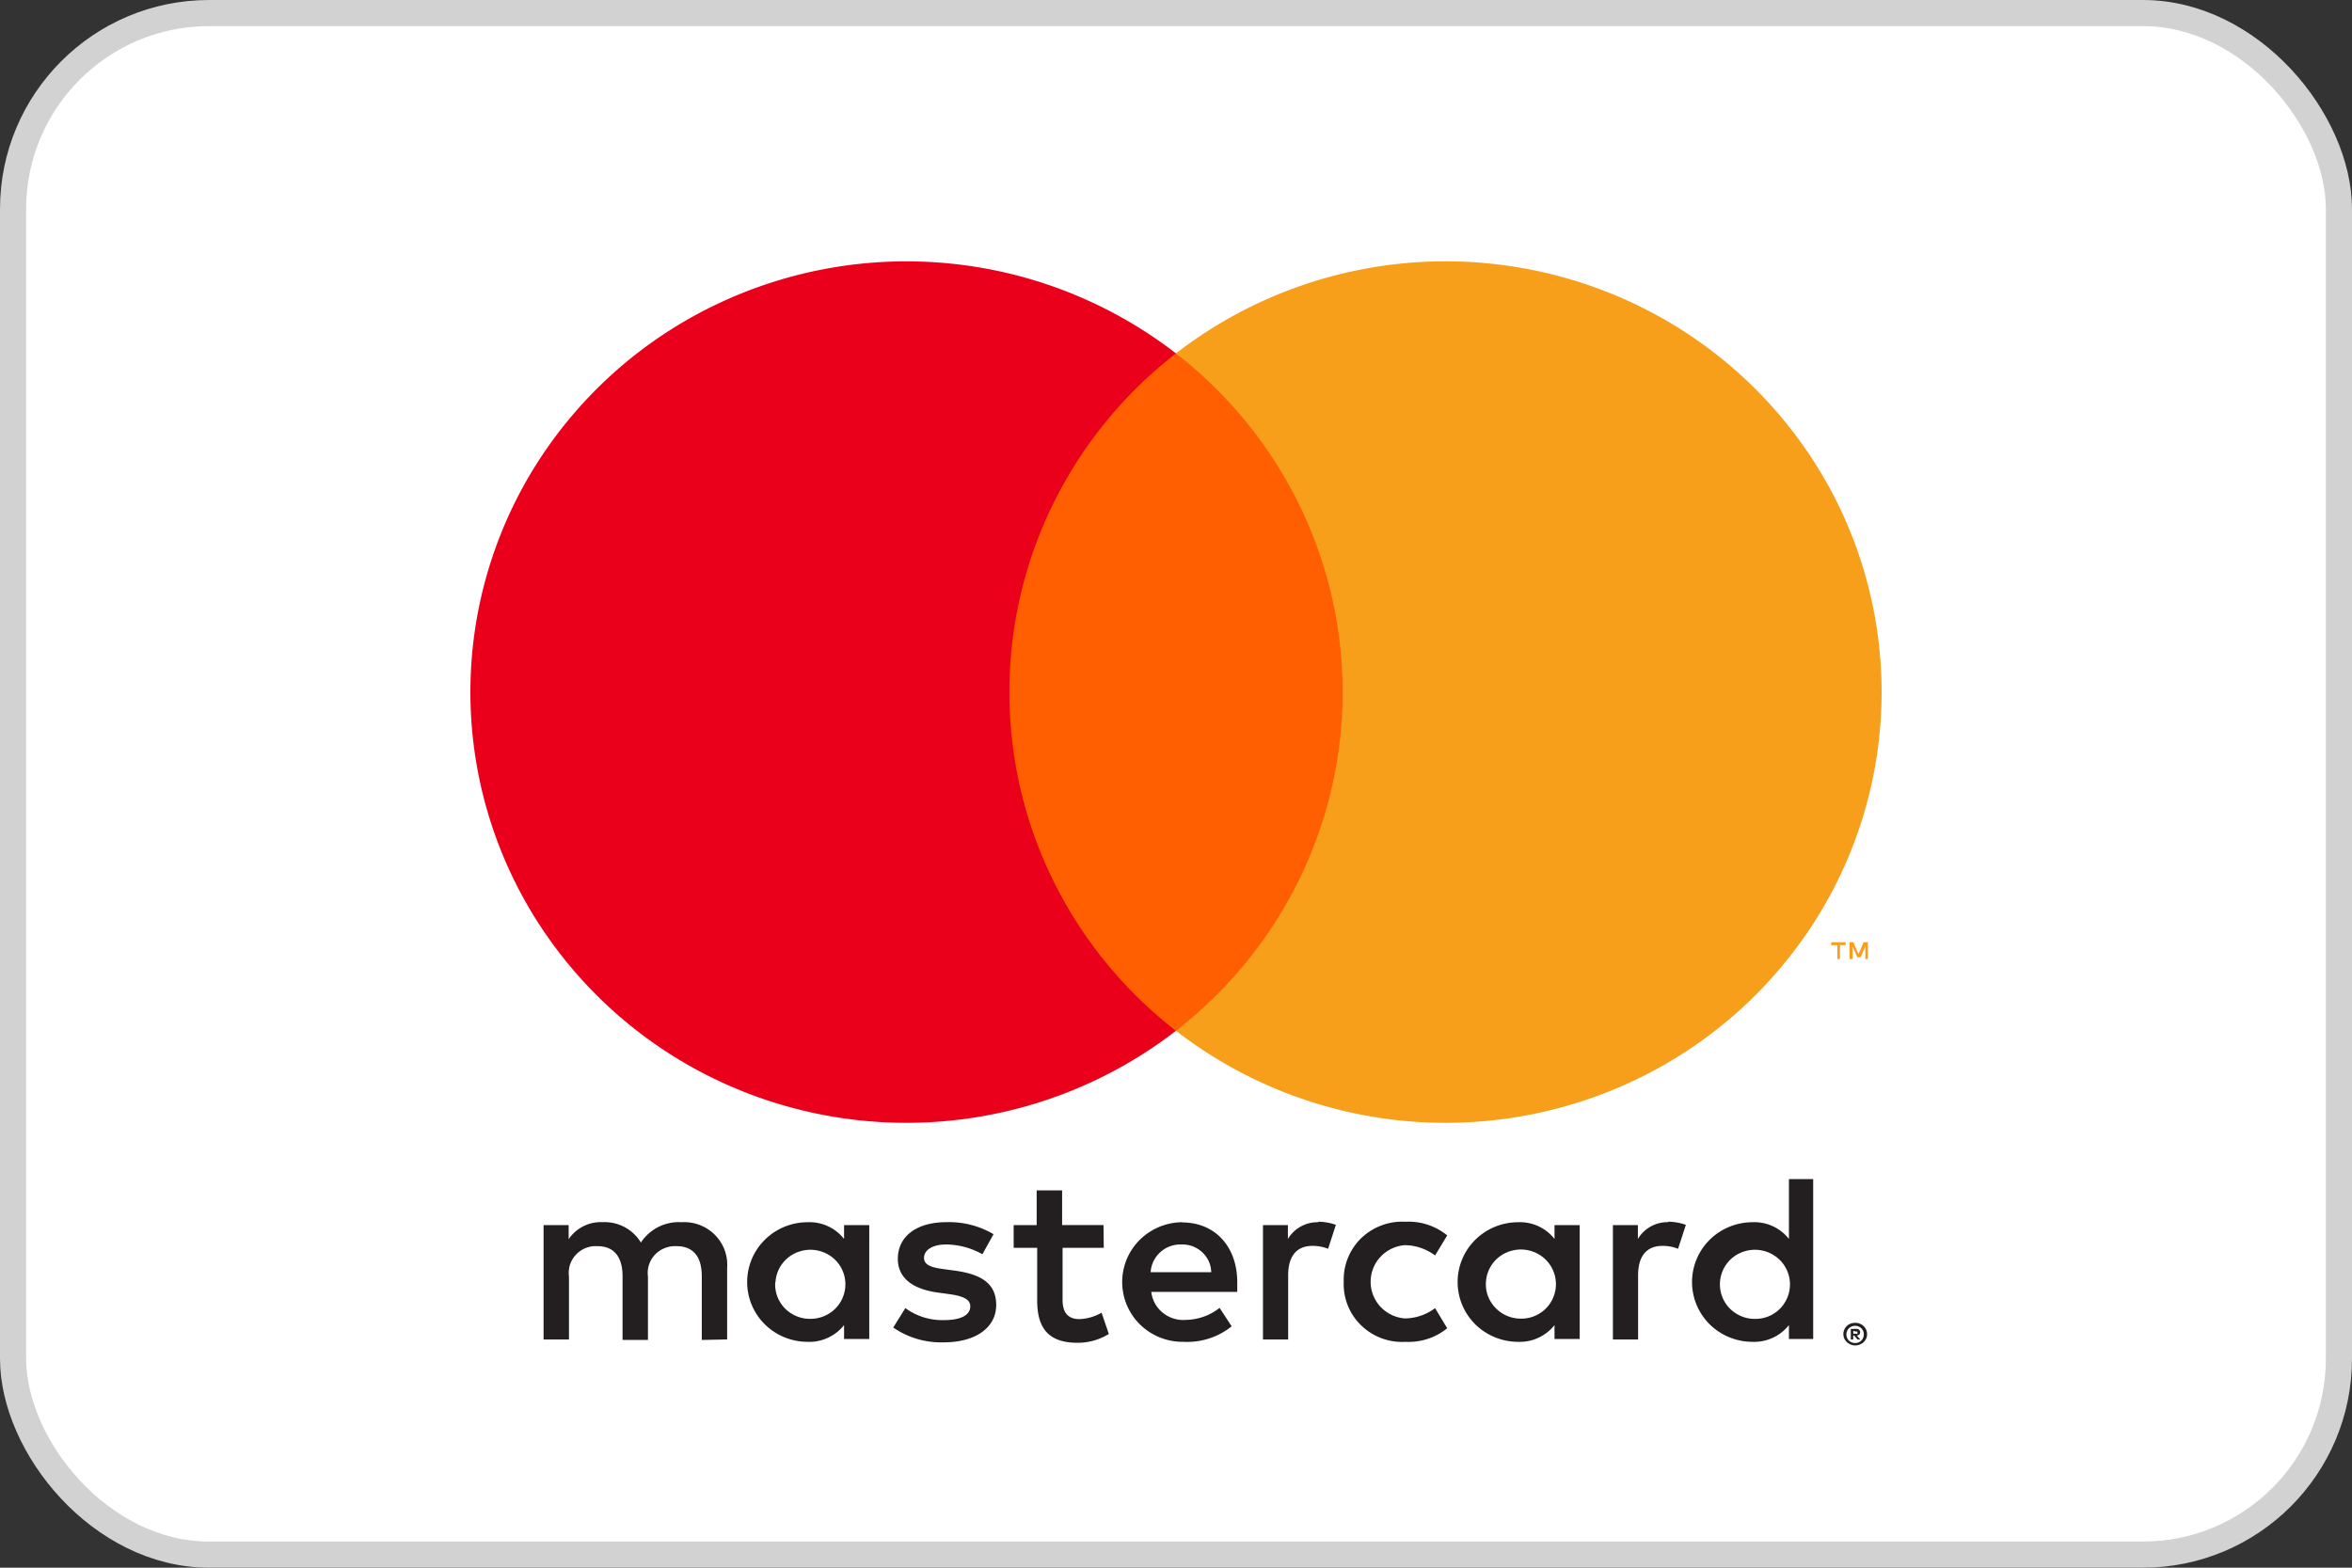<svg width="45" height="30" fill="none" xmlns="http://www.w3.org/2000/svg"><rect width="100%" height="100%" fill="#333333" stroke="none"/><rect x=".25" y=".25" width="44.5" height="29.5" rx="3.75" fill="#fff" stroke="#D2D2D2" stroke-width=".5"/><path d="M13.912 25.633v-1.374a.806.806 0 00-.236-.63.826.826 0 00-.635-.24.866.866 0 00-.779.389.81.81 0 00-.732-.39.74.74 0 00-.65.326v-.27h-.48v2.189h.486v-1.205a.507.507 0 01.133-.417.518.518 0 01.41-.164c.32 0 .482.206.482.577v1.218h.486v-1.214a.51.51 0 01.32-.543.528.528 0 01.223-.038c.329 0 .487.206.487.577v1.218l.486-.01zm7.201-2.19h-.792v-.663h-.487v.664h-.44v.435h.45v1.007c0 .509.199.81.769.81a1.12 1.12 0 00.602-.169l-.139-.407a.897.897 0 01-.426.123c-.232 0-.32-.146-.32-.366v-.998h.788l-.005-.435zm4.112-.054a.66.66 0 00-.584.32v-.265h-.477v2.189h.482v-1.228c0-.361.157-.563.463-.563a.793.793 0 01.301.055l.149-.458a1.043 1.043 0 00-.343-.06l.009.01zm-6.216.229a1.673 1.673 0 00-.904-.23c-.56 0-.927.266-.927.701 0 .358.269.578.765.646l.232.032c.264.037.389.105.389.23 0 .169-.176.265-.505.265a1.19 1.19 0 01-.737-.23l-.232.372c.28.194.617.293.96.284.64 0 1.01-.298 1.01-.715 0-.416-.292-.586-.774-.655l-.232-.032c-.208-.027-.375-.068-.375-.215 0-.146.157-.256.421-.256.245.002.484.067.696.187l.213-.384zm12.912-.23a.66.66 0 00-.584.321v-.265h-.478v2.189h.482v-1.228c0-.361.158-.563.464-.563a.794.794 0 01.301.055l.149-.458a1.043 1.043 0 00-.343-.06l.009.01zm-6.212 1.146a1.094 1.094 0 00.335.83 1.122 1.122 0 00.848.314c.289.015.573-.078.797-.26l-.232-.385a.98.98 0 01-.58.197.715.715 0 01-.465-.224.699.699 0 010-.954.714.714 0 01.466-.224c.21.003.412.072.579.197l.232-.384a1.168 1.168 0 00-.797-.261 1.133 1.133 0 00-.848.314 1.106 1.106 0 00-.335.83v.01zm4.515 0v-1.09h-.482v.265a.84.84 0 00-.695-.32c-.307 0-.602.12-.82.335a1.138 1.138 0 000 1.62c.218.214.513.334.82.334a.849.849 0 00.695-.32v.266h.482v-1.09zm-1.794 0a.657.657 0 01.44-.583.678.678 0 01.715.166.66.66 0 01-.483 1.117.672.672 0 01-.634-.434.65.65 0 01-.038-.266zm-5.817-1.145a1.17 1.17 0 00-.815.346 1.138 1.138 0 00.023 1.62c.22.211.517.328.824.323.334.017.662-.089.92-.297l-.231-.353c-.183.145-.41.226-.645.23a.62.62 0 01-.441-.136.605.605 0 01-.221-.4h1.645v-.184c0-.687-.43-1.145-1.052-1.145l-.007-.004zm0 .426a.554.554 0 01.515.324.537.537 0 01.046.207h-1.159a.56.56 0 01.185-.384c.11-.1.255-.152.404-.147h.009zm12.078.723v-1.974h-.464v1.145a.84.84 0 00-.695-.32c-.308 0-.602.12-.82.335a1.138 1.138 0 000 1.62c.218.214.512.334.82.334a.849.849 0 00.695-.32v.266h.464v-1.086zm.804.776a.232.232 0 01.16.062.211.211 0 01-.072.353.22.22 0 01-.088.018.233.233 0 01-.209-.133.213.213 0 01.12-.284.234.234 0 01.096-.015h-.007zm0 .387a.165.165 0 00.12-.05.168.168 0 000-.229.169.169 0 00-.188-.037.17.17 0 00-.055.037.168.168 0 000 .23.173.173 0 00.056.036c.023.01.048.014.074.013h-.007zm.014-.272a.093.093 0 01.06.018.057.057 0 01.02.048.054.054 0 01-.015.042.082.082 0 01-.05.02l.068.076h-.053l-.063-.076h-.02v.076h-.045v-.202l.098-.002zm-.051.039v.055h.05a.049.049 0 00.028 0 .023.023 0 00.003-.01c0-.004 0-.008-.003-.01a.023.023 0 00.003-.011c0-.004 0-.007-.003-.01a.049.049 0 00-.027 0l-.051-.014zm-2.55-.93a.657.657 0 01.44-.582.679.679 0 01.715.166.66.66 0 01-.483 1.117.673.673 0 01-.49-.205.656.656 0 01-.182-.496zm-16.277 0v-1.094h-.482v.265a.84.84 0 00-.695-.32c-.308 0-.603.12-.82.335a1.138 1.138 0 000 1.62c.217.214.512.334.82.334a.849.849 0 00.695-.32v.266h.482v-1.086zm-1.794 0a.657.657 0 01.44-.582.678.678 0 01.715.166.658.658 0 01-.116 1.006.676.676 0 01-.367.11.673.673 0 01-.494-.203.655.655 0 01-.183-.497h.005z" fill="#231F20"/><path d="M26.15 6.763h-7.301v12.962h7.3V6.763z" fill="#FF5F00"/><path d="M19.313 13.245a8.146 8.146 0 01.837-3.604 8.249 8.249 0 012.35-2.878 8.433 8.433 0 00-8.803-.933 8.31 8.31 0 00-3.426 3.04A8.17 8.17 0 009 13.245a8.17 8.17 0 001.271 4.373 8.31 8.31 0 003.426 3.041 8.434 8.434 0 008.802-.933 8.248 8.248 0 01-2.349-2.877 8.147 8.147 0 01-.837-3.603z" fill="#EB001B"/><path d="M36 13.245a8.17 8.17 0 01-1.271 4.374 8.31 8.31 0 01-3.427 3.04 8.433 8.433 0 01-8.803-.934 8.262 8.262 0 002.35-2.878 8.16 8.16 0 000-7.206 8.262 8.262 0 00-2.35-2.878 8.433 8.433 0 018.803-.934 8.31 8.31 0 013.427 3.04A8.17 8.17 0 0136 13.244v.002zm-.797 5.106v-.265h.109v-.055h-.276v.055h.118v.265h.049zm.535 0v-.32h-.083l-.098.229-.097-.23h-.074v.321h.06v-.24l.09.208h.063l.09-.208v.243l.05-.003z" fill="#F79E1B"/></svg>